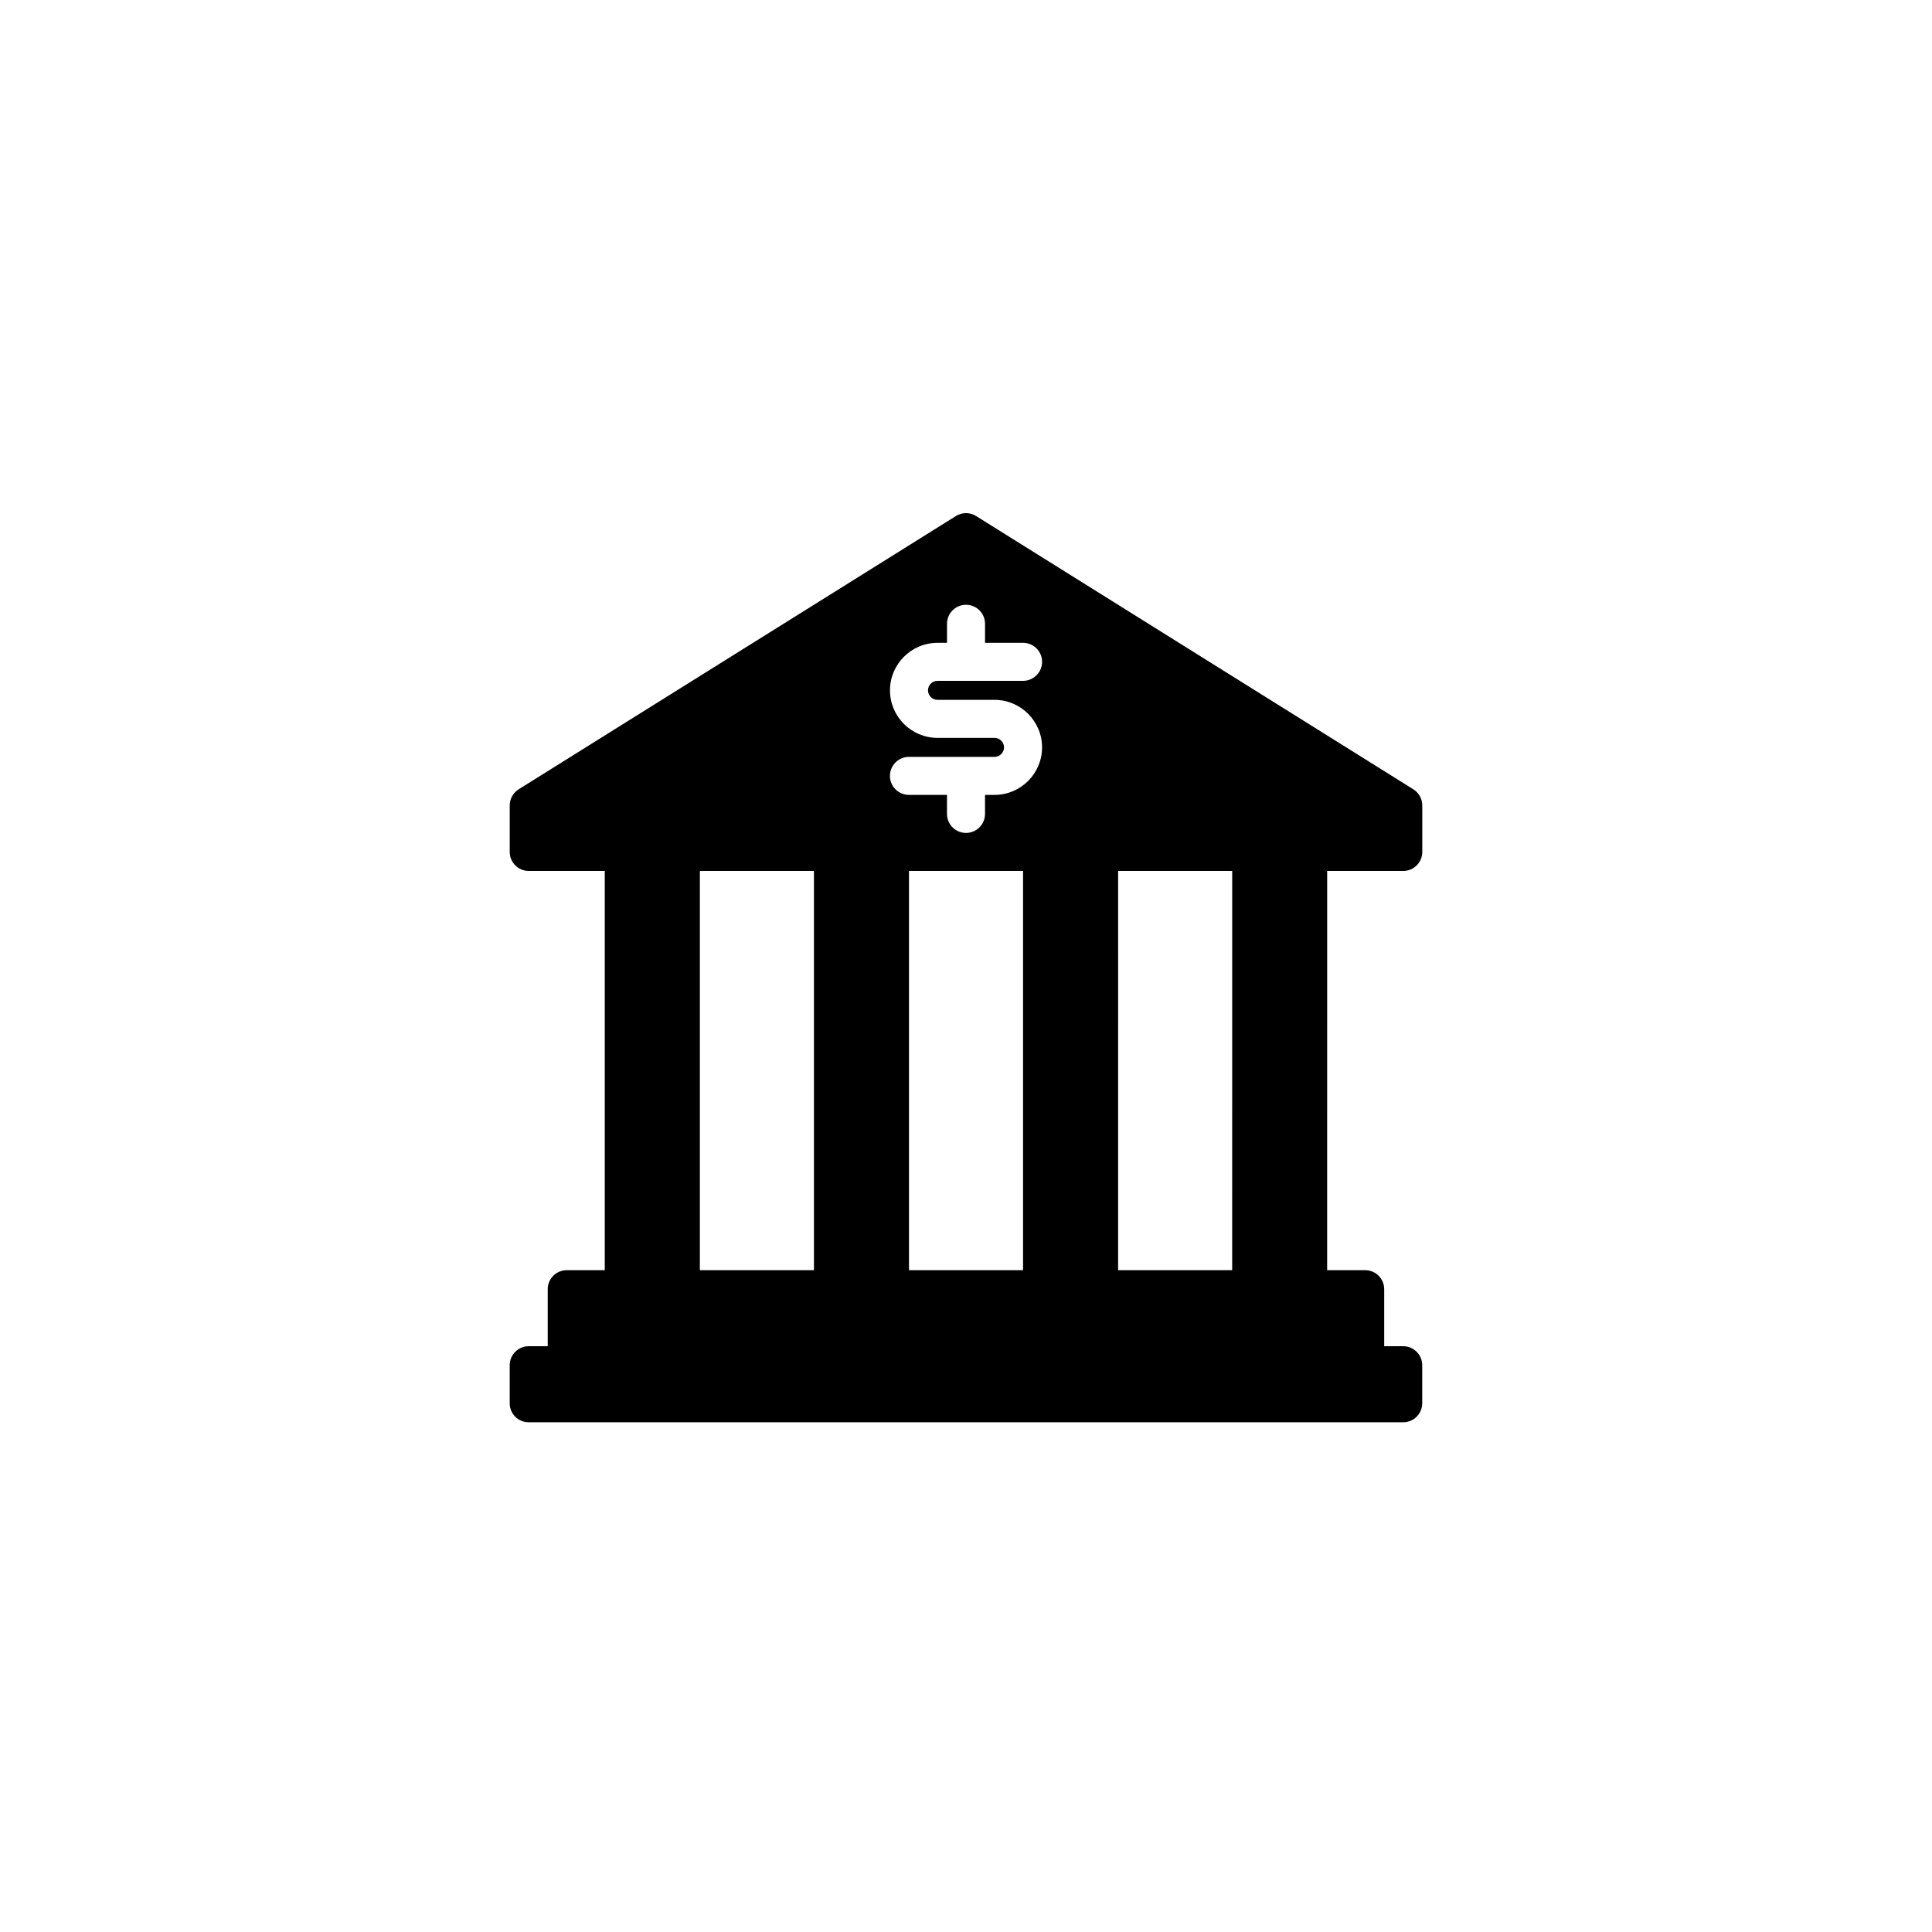 <?xml version="1.0" encoding="UTF-8"?>
<!-- Uploaded to: SVG Repo, www.svgrepo.com, Generator: SVG Repo Mixer Tools -->
<svg fill="#000000" width="800px" height="800px" version="1.1" viewBox="144 144 512 512" xmlns="http://www.w3.org/2000/svg">
 <path d="m515.88 374.81c2.781 0 5.039-2.258 5.039-5.039v-12.324c0-1.738-0.898-3.352-2.367-4.273l-115.88-72.422c-1.633-1.023-3.707-1.023-5.34 0l-115.88 72.422c-1.477 0.926-2.371 2.535-2.371 4.273v12.324c0 2.781 2.258 5.039 5.039 5.039h20.152v105.8h-10.078c-2.781 0-5.039 2.258-5.039 5.039v15.113h-5.039c-2.781 0-5.039 2.258-5.039 5.039v10.078c0 2.781 2.258 5.039 5.039 5.039h231.75c2.781 0 5.039-2.258 5.039-5.039v-10.078c0-2.781-2.258-5.039-5.039-5.039h-5.039v-15.113c0-2.781-2.258-5.039-5.039-5.039h-10.078l0.004-105.8zm-108.32-35.266h-15.113c-6.949 0-12.594-5.652-12.594-12.594 0-6.941 5.648-12.594 12.594-12.594l2.519-0.004v-5.039c0-2.781 2.254-5.039 5.039-5.039s5.039 2.258 5.039 5.039v5.039h10.078c2.785 0 5.039 2.258 5.039 5.039s-2.254 5.039-5.039 5.039h-22.672c-1.387 0-2.519 1.129-2.519 2.519s1.133 2.519 2.519 2.519h15.113c6.949 0 12.594 5.652 12.594 12.594s-5.648 12.594-12.598 12.594h-2.519v5.039c0 2.781-2.254 5.039-5.039 5.039s-5.039-2.258-5.039-5.039v-5.039h-10.078c-2.785 0-5.039-2.258-5.039-5.039s2.254-5.039 5.039-5.039h22.672c1.387 0 2.519-1.129 2.519-2.519 0.004-1.391-1.129-2.516-2.516-2.516zm7.559 141.07h-30.23v-105.8h30.23zm-85.648-105.8h30.23v105.8h-30.23zm141.07 105.8h-30.23l0.004-105.8h30.23z"/>
</svg>